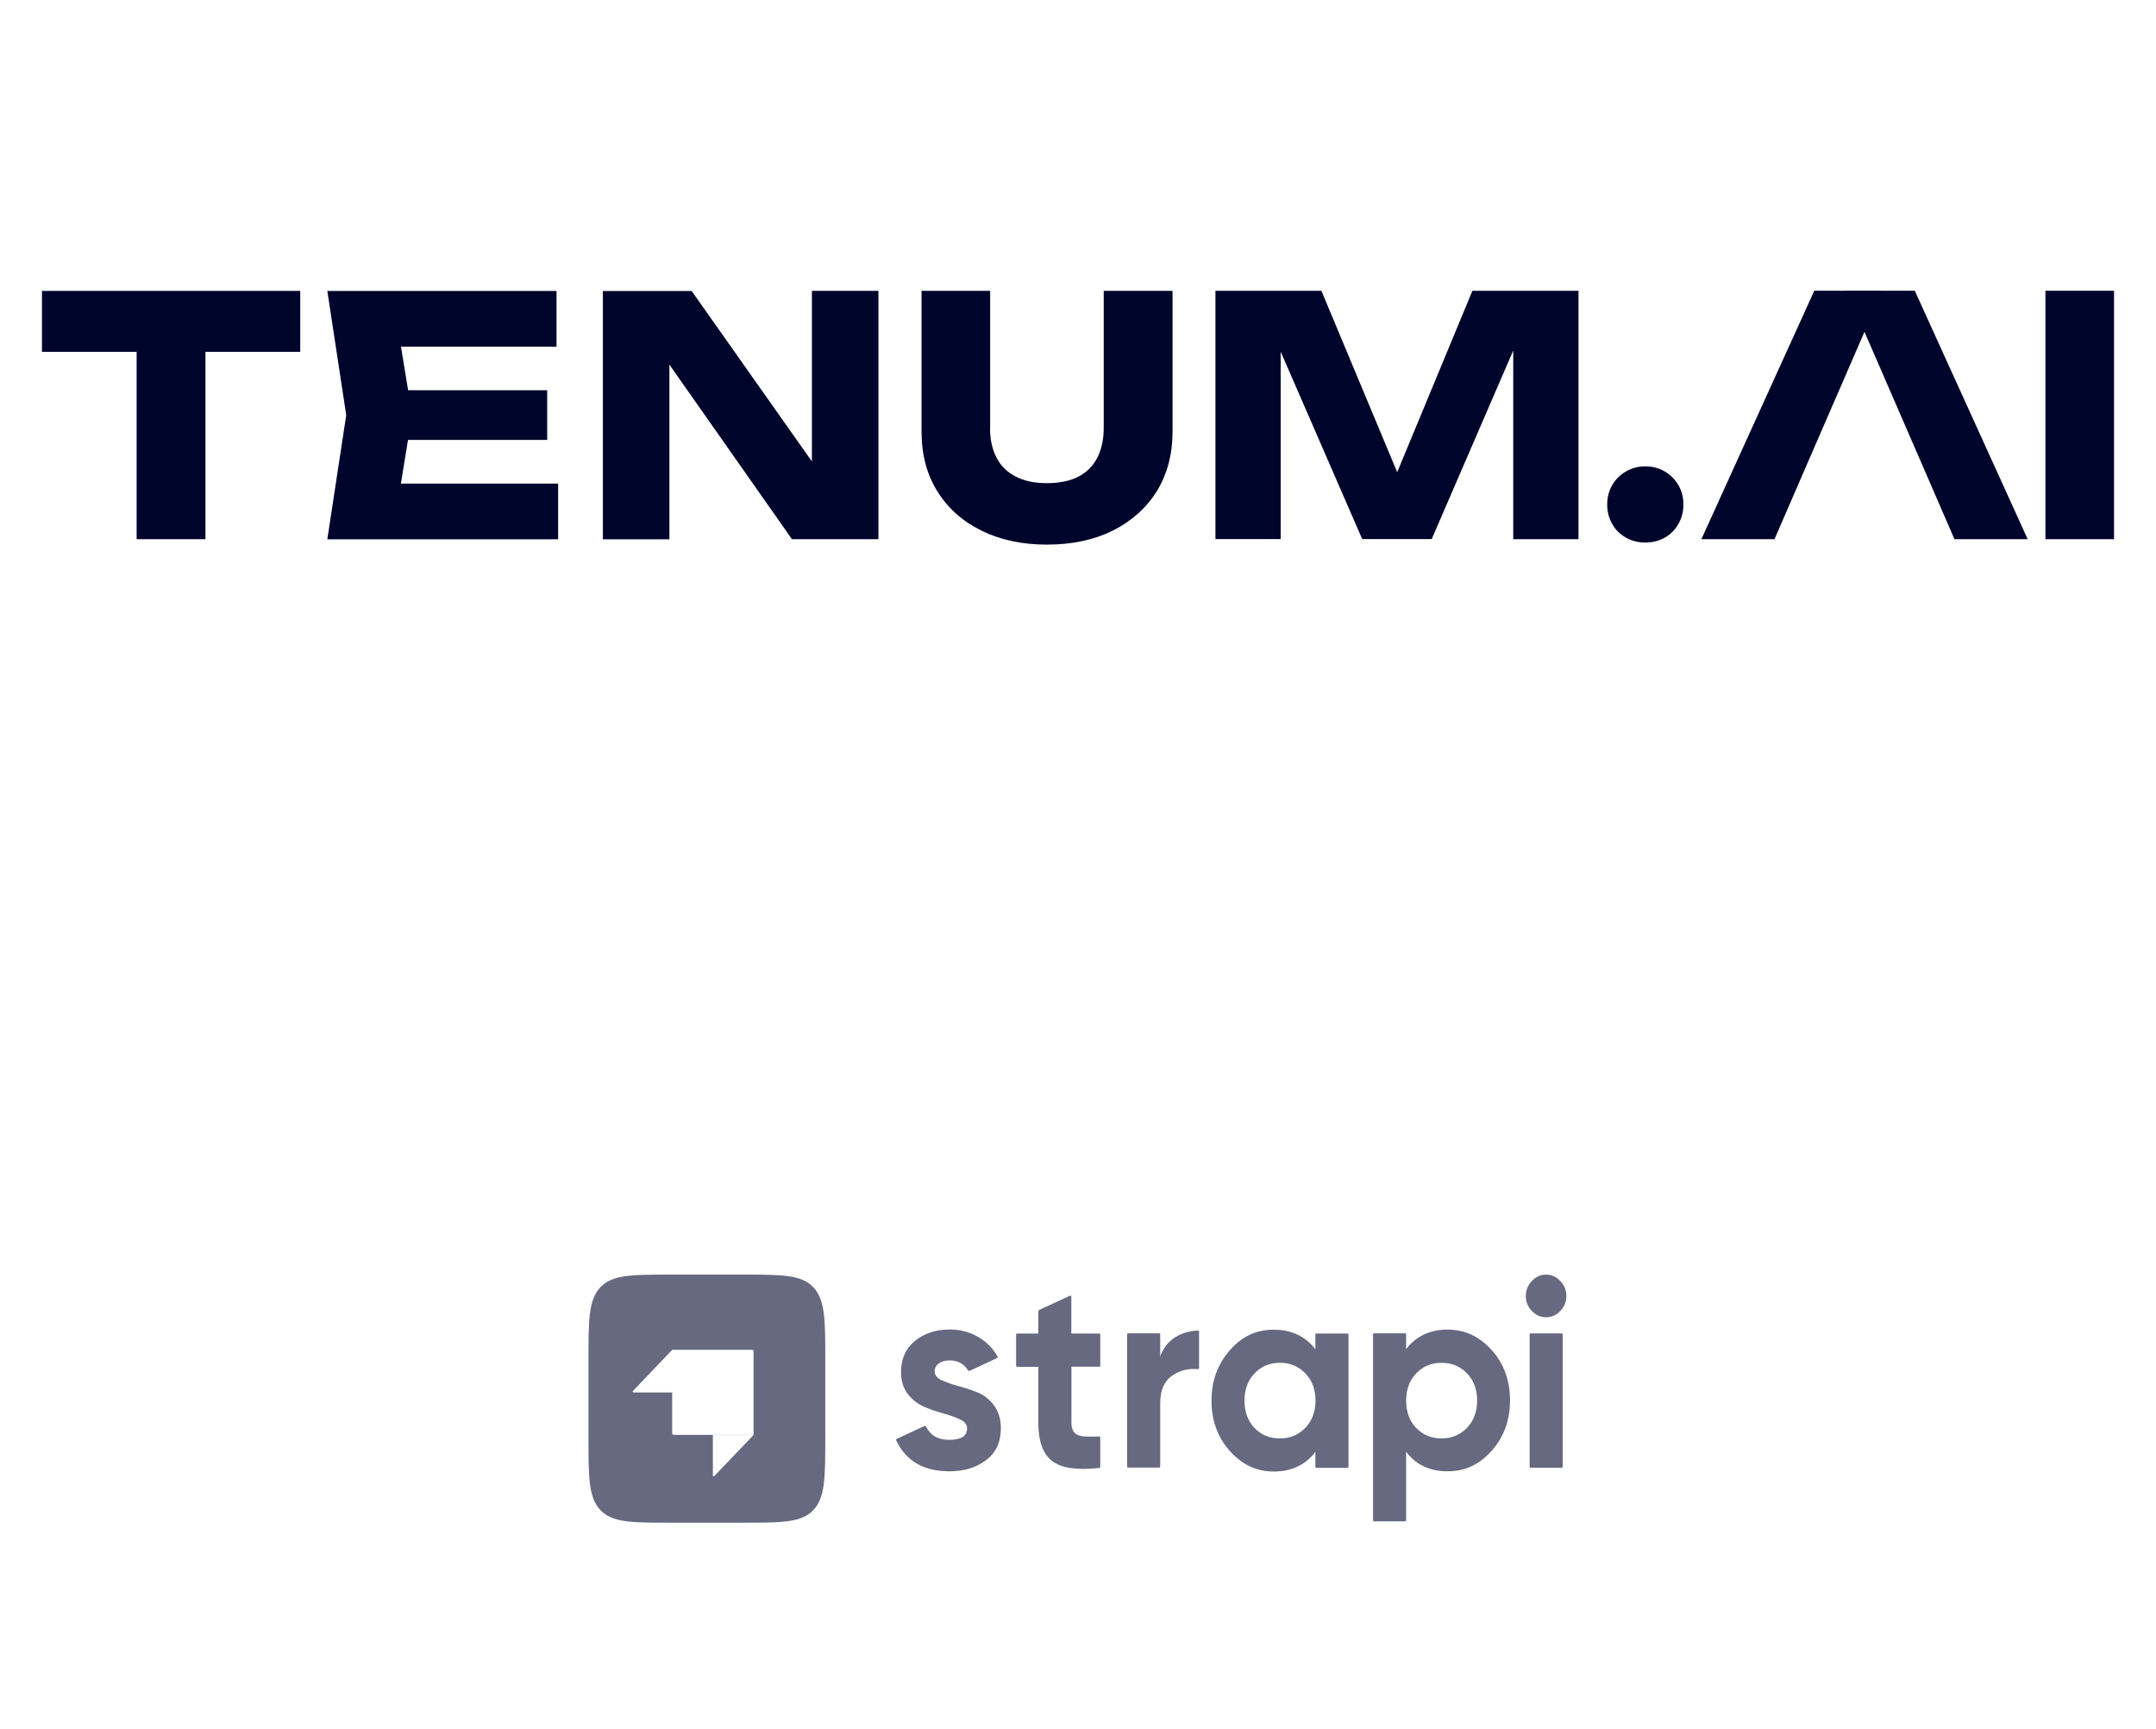 <?xml version="1.0" encoding="UTF-8"?>
<svg xmlns="http://www.w3.org/2000/svg" xmlns:xlink="http://www.w3.org/1999/xlink" id="Ebene_1" data-name="Ebene 1" viewBox="0 0 187 150">
  <defs>
    <style>
      .cls-1 {
        clip-path: url(#clippath);
      }

      .cls-2 {
        fill: none;
      }

      .cls-2, .cls-3, .cls-4, .cls-5 {
        stroke-width: 0px;
      }

      .cls-3 {
        fill: #00052c;
      }

      .cls-4, .cls-5 {
        fill: #666980;
      }

      .cls-5 {
        fill-rule: evenodd;
      }
    </style>
    <clipPath id="clippath">
      <rect class="cls-2" x="51.04" y="110.56" width="84.92" height="21.51"></rect>
    </clipPath>
  </defs>
  <g class="cls-1">
    <g>
      <path class="cls-4" d="M132.86,113.71c.35.37.76.55,1.23.55s.91-.18,1.25-.55c.35-.37.52-.8.52-1.29s-.17-.93-.52-1.3c-.35-.37-.77-.56-1.25-.56s-.88.19-1.23.56c-.35.37-.52.81-.52,1.3s.17.93.52,1.29Z"></path>
      <path class="cls-4" d="M95.44,118.48s-.03.07-.07.07h-2.44v4.85c0,.4.1.7.29.89.19.19.47.29.84.31.34.02.75.02,1.24,0h.01s.02,0,.02,0h.03s.07.03.07.07v2.59s-.03.06-.06.07c-.02,0-.03,0-.04,0-1.91.21-3.26.02-4.06-.59-.81-.62-1.21-1.73-1.21-3.33v-4.85h-1.86s-.07-.03-.07-.07v-2.75s.03-.07.07-.07h1.86v-1.92c0-.05.03-.1.08-.13l2.69-1.24s.09.01.09.06v3.23h2.44s.07.03.07.07v2.75Z"></path>
      <path class="cls-4" d="M100.63,117.66c.27-.75.71-1.3,1.32-1.68.56-.34,1.18-.53,1.86-.56.03,0,.08,0,.12,0,.04,0,.07.03.07.07v3.16c0,.07-.05.12-.12.11-.83-.08-1.57.11-2.22.57-.69.48-1.03,1.28-1.03,2.4v5.5s-.03.07-.07.07h-2.73s-.07-.03-.07-.07v-11.51s.03-.07.07-.07h2.73s.07.03.07.07v1.93Z"></path>
      <path class="cls-5" d="M114.16,115.66s-.07.03-.07.07v1.31c-.86-1.13-2.06-1.7-3.62-1.7s-2.75.59-3.8,1.78-1.59,2.64-1.59,4.37.53,3.18,1.59,4.37c1.06,1.19,2.33,1.78,3.8,1.78,1.55,0,2.76-.57,3.62-1.7v1.31s.03.07.07.07h2.73s.07-.03.07-.07v-11.51s-.03-.07-.07-.07h-2.73ZM108.81,123.86c.58.61,1.31.91,2.2.91s1.62-.31,2.21-.92c.58-.61.88-1.4.88-2.36s-.29-1.75-.88-2.36c-.58-.61-1.32-.92-2.21-.92s-1.62.31-2.2.92c-.58.61-.87,1.4-.87,2.36s.29,1.76.87,2.38Z"></path>
      <path class="cls-5" d="M129.38,117.11c-1.06-1.19-2.33-1.78-3.83-1.78s-2.75.57-3.59,1.7v-1.31s-.03-.07-.07-.07h-2.73s-.07.03-.07.07v16.17s.03.07.07.07h2.73s.07-.03.07-.07v-5.97c.84,1.13,2.04,1.7,3.59,1.7s2.77-.59,3.83-1.78c1.06-1.19,1.59-2.64,1.59-4.37s-.53-3.18-1.59-4.37ZM122.83,123.86c.58.61,1.31.91,2.2.91s1.62-.31,2.21-.92c.58-.61.88-1.4.88-2.36s-.29-1.75-.88-2.36c-.58-.61-1.32-.92-2.21-.92s-1.62.31-2.2.92c-.58.61-.87,1.4-.87,2.36s.29,1.76.87,2.38Z"></path>
      <path class="cls-4" d="M132.74,127.31s-.07-.03-.07-.07v-11.51s.03-.07.07-.07h2.73s.07.03.07.07v11.51s-.03.07-.07.07h-2.73Z"></path>
      <path class="cls-4" d="M81.66,119.72c-.39-.19-.59-.45-.59-.76s.12-.53.37-.7c.24-.17.55-.26.92-.26.71,0,1.24.29,1.61.87.03.04.07.06.12.04l2.41-1.12s.05-.06.03-.1c-.03-.05-.06-.11-.08-.15-.41-.68-.95-1.19-1.62-1.58-.74-.43-1.56-.64-2.46-.64-1.2,0-2.2.33-3.01.99-.81.66-1.21,1.56-1.21,2.71,0,.76.2,1.39.59,1.9.39.5.87.87,1.43,1.11s1.12.43,1.69.58c.56.16,1.04.33,1.43.52.39.19.59.45.59.76,0,.67-.51,1-1.53,1s-1.64-.38-2.02-1.13c-.03-.06-.11-.09-.17-.06l-2.41,1.12s-.05.06-.03.09c0,.02.02.04.03.06.84,1.77,2.38,2.65,4.6,2.65,1.27,0,2.33-.32,3.18-.97.85-.64,1.28-1.56,1.28-2.76,0-.79-.2-1.45-.59-1.98-.39-.53-.87-.9-1.43-1.13-.56-.23-1.12-.41-1.69-.56-.56-.15-1.04-.32-1.43-.51Z"></path>
      <path class="cls-5" d="M52.08,111.65c-1.04,1.09-1.04,2.85-1.04,6.37v6.6c0,3.52,0,5.27,1.04,6.37,1.04,1.09,2.72,1.09,6.08,1.09h6.3c3.36,0,5.04,0,6.08-1.09,1.04-1.09,1.04-2.85,1.04-6.37v-6.6c0-3.52,0-5.27-1.04-6.37-1.04-1.09-2.72-1.09-6.08-1.09h-6.3c-3.36,0-5.04,0-6.08,1.09ZM58.3,120.78h-3.36c-.06,0-.09-.08-.05-.12l3.41-3.57v3.69ZM58.3,117.08h6.92c.08,0,.14.06.14.14v7.24h-3.53s-3.39,0-3.39,0c-.08,0-.14-.06-.14-.14v-3.55h3.53v.13h0s0-.13,0-.13h-3.53v-3.69ZM65.36,124.47h-3.53v3.52c0,.06.07.1.12.05l3.41-3.57Z"></path>
    </g>
  </g>
  <g>
    <g>
      <path class="cls-3" d="M142.7,47.06c-.61,0-1.17-.14-1.68-.43-.51-.29-.91-.68-1.19-1.19-.29-.51-.43-1.07-.43-1.68s.14-1.17.43-1.67c.29-.5.68-.9,1.19-1.19.51-.3,1.07-.45,1.68-.45s1.2.15,1.7.45c.5.3.89.69,1.18,1.19.29.5.43,1.05.43,1.67s-.14,1.17-.43,1.68c-.29.51-.68.91-1.18,1.19-.5.29-1.06.43-1.7.43Z"></path>
      <path class="cls-3" d="M177.41,25.22h5.95v21.55h-5.95v-21.55Z"></path>
      <polygon class="cls-3" points="157.36 25.22 147.57 46.77 153.91 46.77 163.26 25.22 157.36 25.22"></polygon>
      <polygon class="cls-3" points="166.08 25.22 175.87 46.77 169.52 46.77 160.17 25.22 166.08 25.22"></polygon>
    </g>
    <g>
      <path class="cls-3" d="M3.64,25.23h22.4v5.29H3.64v-5.29ZM11.85,27.84h5.97v18.93h-5.97v-18.93Z"></path>
      <path class="cls-3" d="M35.74,36l-1.41,8.65-2.41-2.7h16.49v4.83h-20.02l1.64-10.77-1.64-10.77h19.88v4.83h-16.34l2.41-2.7,1.41,8.65ZM47.46,33.85v4.31h-15.77v-4.31h15.77Z"></path>
      <path class="cls-3" d="M72.26,42.61l-1.84.37v-17.75h5.77v21.54h-7.5l-12.44-17.72,1.81-.37v18.1h-5.77v-21.54h7.7l12.26,17.38Z"></path>
      <path class="cls-3" d="M85.87,37.15c0,.98.19,1.82.56,2.54.37.72.93,1.27,1.67,1.65.74.38,1.64.57,2.71.57s2-.19,2.73-.57,1.27-.93,1.64-1.65c.36-.72.55-1.57.55-2.54v-11.92h5.97v12.21c0,1.97-.46,3.69-1.36,5.16-.91,1.46-2.18,2.6-3.81,3.42-1.63.81-3.53,1.22-5.72,1.22s-4.06-.41-5.7-1.22-2.91-1.95-3.82-3.42c-.91-1.46-1.36-3.18-1.36-5.16v-12.21h5.95v11.92Z"></path>
      <path class="cls-3" d="M136.91,25.23v21.54h-5.66v-19.42l1.26.14-8.33,19.27h-6.03l-8.36-19.22,1.29-.14v19.36h-5.66v-21.54h9.19l7.73,18.5h-2.3l7.67-18.5h9.19Z"></path>
    </g>
  </g>
</svg>
